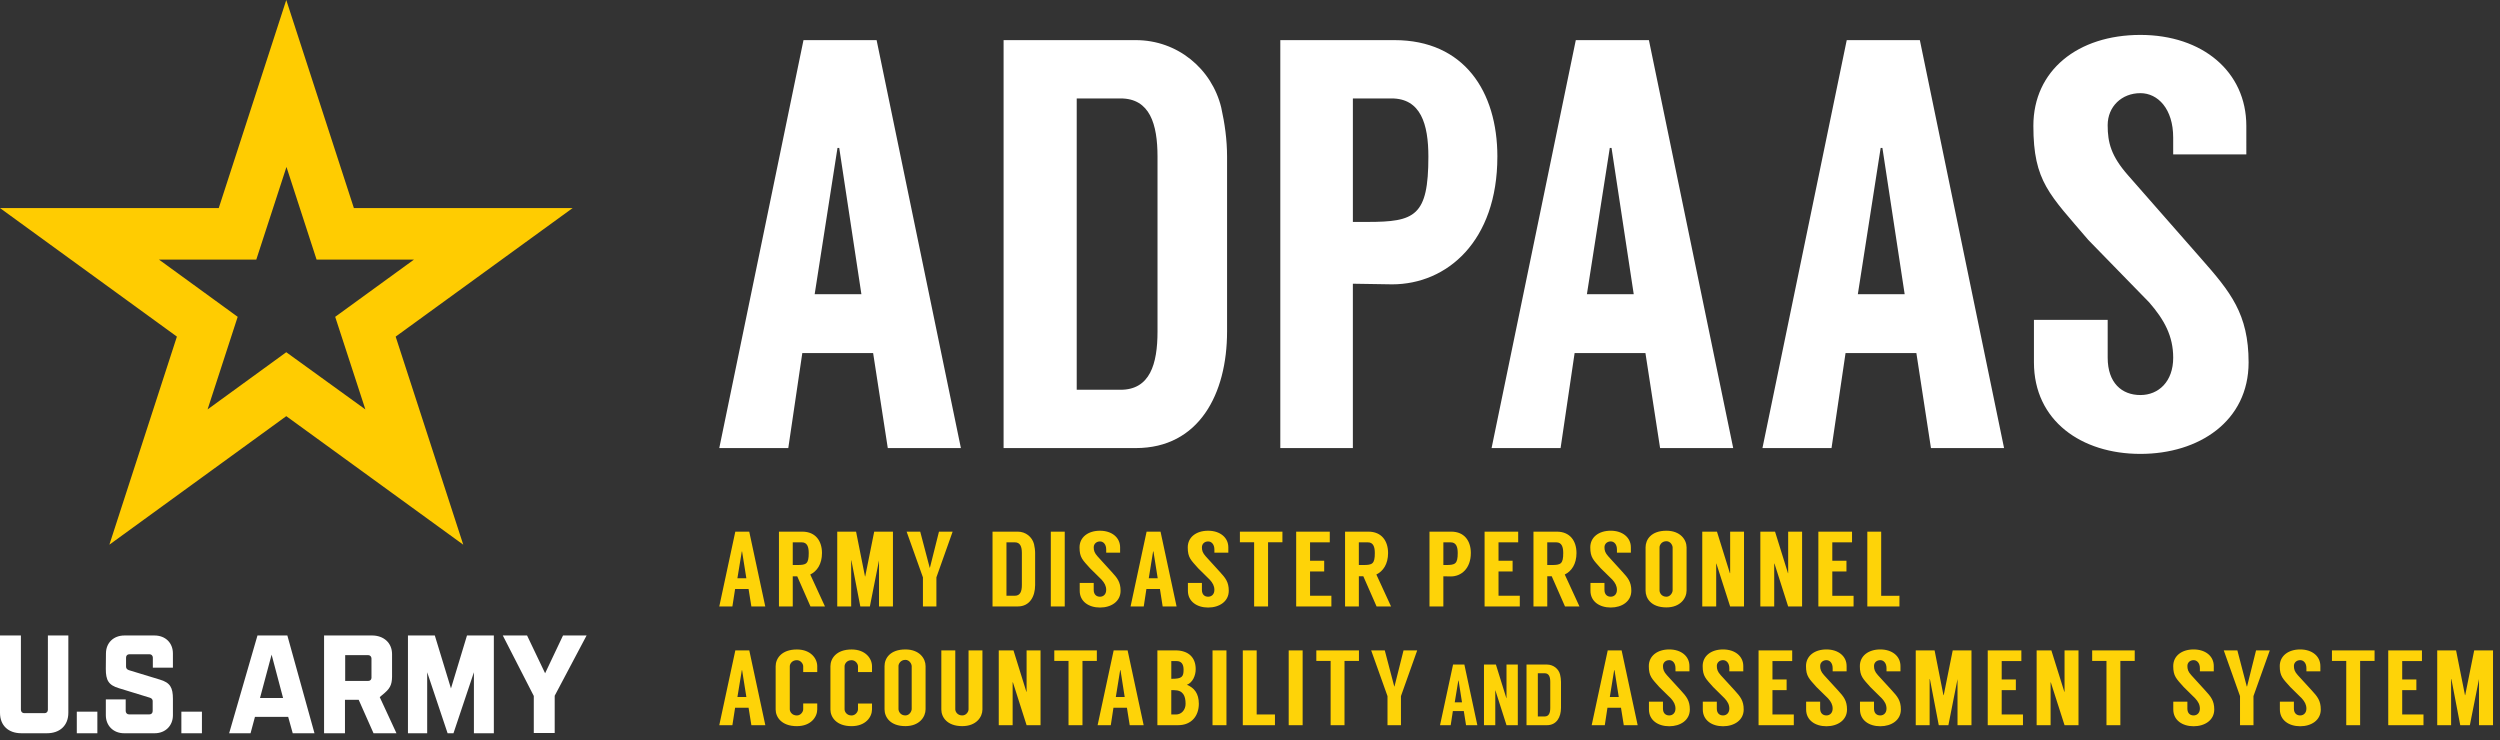<svg xmlns="http://www.w3.org/2000/svg" width="179" height="53">
  <rect width="100%" height="100%" fill="#333333" stroke="none"/>
  <g fill="none" fill-rule="evenodd">
    <path fill="#FFF" d="M3.421 45.5h1.472v5.536c0 .916-.616 1.464-1.523 1.464H1.523C.606 52.5 0 51.952 0 51.036V45.5h1.497v5.324c0 .129.1.238.23.238h1.472c.125 0 .23-.098.23-.238V45.5h-.01Zm2.078 5.453h1.472V52.5H5.499v-1.547Zm2.088-4.17c0-.735.521-1.283 1.327-1.283h2.139c.811 0 1.327.548 1.327 1.283v1.024h-1.437v-.724c0-.124-.095-.238-.225-.238H9.255c-.135 0-.23.098-.23.238v.647c0 .103.05.202.205.254l2.209.673c.751.222.942.574.942 1.387v1.169c0 .724-.516 1.288-1.312 1.288H8.89c-.796 0-1.312-.564-1.312-1.288V50.079H9v.833c0 .124.095.238.23.238h1.472c.135 0 .23-.098.23-.238v-.724c0-.098-.07-.197-.205-.233l-2.209-.678c-.751-.222-.942-.574-.942-1.381l.01-1.112Zm5.399 4.17h1.472V52.5h-1.472v-1.547Zm7.648.373h-2.379L17.94 52.5h-1.533l2.028-7h2.139l1.943 7h-1.558l-.326-1.174Zm-.366-1.35-.821-3.104-.831 3.104h1.653Zm7.287-.373-.366.31L28.387 52.5h-1.643l-1.062-2.395h-.982V52.5h-1.497v-7h3.431c.846 0 1.437.533 1.437 1.335v1.371c.015.698-.06.999-.516 1.397Zm-.957-1.071v-1.387c0-.124-.095-.238-.23-.238h-1.653v1.847h1.653c.135 0 .23-.098.23-.222ZM33.436 45.5h1.923v7h-1.427v-4.367L32.469 52.5h-.421l-1.462-4.367V52.5h-1.377v-7h1.923l1.157 3.792L33.436 45.5ZM42 45.5l-2.284 4.315v2.67h-1.497v-2.654L36 45.5h1.738l1.292 2.706L40.312 45.5H42Z"/>
    <path fill="#FFCC01" d="M41 14.898H25.338L20.497 0l-4.835 14.898H0l12.666 9.203L7.831 39l12.666-9.203L33.169 39l-4.84-14.898L41 14.898ZM20.497 25.218l-5.635 4.097 2.156-6.63-5.635-4.097h6.967l2.161-6.635 2.156 6.635h6.972l-5.64 4.097 2.161 6.63-5.665-4.097Z"/>
    <path fill="#FFF" d="M63.565 32.082h5.235L62.765 2.873h-5.235L51.5 32.082h4.941l1.004-6.802h5.071l1.049 6.802Zm-5.235-11.017 1.634-10.474h.125L61.676 21.065h-3.347ZM87.444 7.715c-.674-2.796-3.142-4.842-6.12-4.842h-9.467V32.082h9.467c4.526 0 6.534-3.881 6.534-8.345V11.218c0-1.209-.165-2.379-.415-3.503ZM77.093 27.907V7.048H80.235c2.098 0 2.643 1.836 2.643 4.17V23.737c0 2.339-.545 4.17-2.643 4.17h-3.142Zm30.119-16.689c0-4.672-2.388-8.345-7.369-8.345h-8.173V32.082h5.195V20.314c.335 0 2.473.045 2.808.045 3.937 0 7.538-3.09 7.538-9.141Zm-10.346 4.672V7.048h2.768c2.093 0 2.638 1.836 2.638 4.17 0 4.259-.964 4.672-4.356 4.672h-1.049Zm21.996 16.192h5.235l-6.035-29.209h-5.235l-6.03 29.209h4.941l1.004-6.802h5.071l1.049 6.802Zm-5.24-11.017 1.639-10.474h.125l1.589 10.474h-3.352Zm24.634 11.017h5.235l-6.03-29.209h-5.235l-6.035 29.209h4.946l1.004-6.802h5.071l1.044 6.802Zm-5.235-11.017 1.634-10.474h.125l1.594 10.474h-3.352Zm27.816-10.012V9.009C160.835 5.127 157.693 2.5 153.252 2.5c-4.481 0-7.663 2.543-7.663 6.509 0 4.006 1.169 4.921 3.937 8.175l4.356 4.468c1.089 1.249 1.719 2.418 1.719 3.961 0 1.712-1.049 2.672-2.348 2.672-1.339 0-2.343-.876-2.343-2.672v-2.712h-5.28v3.045c0 4.175 3.392 6.553 7.623 6.553C157.443 32.5 161 30.161 161 25.947c0-3.463-1.299-5.046-3.392-7.424l-5.235-5.966c-1.214-1.378-1.464-2.339-1.464-3.593 0-1.334 1.004-2.294 2.343-2.294 1.259 0 2.348 1.13 2.348 3.175v1.209h5.235Z"/>
    <path fill="#FED308" d="M53.796 43.423h.998l-1.148-5.356h-.998L51.5 43.423h.939l.195-1.249h.964l.2 1.249Zm-.998-2.02.315-1.919h.02l.305 1.919h-.639Zm6.27 2.02-1.053-2.288c.479-.23.839-.742.839-1.537 0-.857-.454-1.532-1.413-1.532H55.773v5.356h.988v-2.159h.32l.949 2.159h1.038Zm-2.306-4.591h.649c.389 0 .494.335.494.766 0 .78-.175.857-.824.857h-.32v-1.623Zm5.831-.766-.644 3.207h-.015l-.639-3.207h-1.348v5.356h.998v-3.298h.015l.639 3.298h.684l.654-3.298v3.298h.998V38.067zm4.453 3.274 1.163-3.274h-.978l-.649 2.585h-.015l-.679-2.585h-.974l1.168 3.274v2.082h.964zm6.989-2.384c-.13-.512-.599-.89-1.163-.89h-1.807v5.356h1.807c.859 0 1.243-.713 1.243-1.532v-2.293c0-.22-.035-.436-.08-.641Zm-1.972 3.7v-3.825h.599c.399 0 .504.335.504.766v2.293c0 .431-.105.766-.504.766h-.599Zm3.175.766h.997v-5.354h-.997zm4.962-3.853v-.378C80.201 38.483 79.602 38 78.758 38c-.854 0-1.463.464-1.463 1.192 0 .737.225.905.754 1.498l.829.819c.205.23.325.445.325.728 0 .316-.2.488-.444.488-.255 0-.449-.158-.449-.488v-.498h-1.003v.56c0 .766.644 1.201 1.453 1.201.799 0 1.473-.431 1.473-1.201 0-.637-.245-.924-.644-1.359l-.998-1.096c-.23-.254-.28-.426-.28-.656 0-.249.195-.421.449-.421.24 0 .444.206.444.579v.225h.998Zm3.045 3.853h.998l-1.148-5.356h-.998l-1.148 5.356h.944l.19-1.249h.969l.195 1.249Zm-.993-2.02.31-1.919h.025l.305 1.919h-.639Zm5.696-1.833v-.378C87.949 38.483 87.35 38 86.501 38c-.854 0-1.458.464-1.458 1.192 0 .737.225.905.749 1.498l.829.819c.21.23.329.445.329.728 0 .316-.2.488-.449.488-.255 0-.444-.158-.444-.488v-.498h-1.003v.56c0 .766.644 1.201 1.448 1.201.799 0 1.478-.431 1.478-1.201 0-.637-.245-.924-.644-1.359l-.998-1.096c-.23-.254-.28-.426-.28-.656 0-.249.19-.421.444-.421.24 0 .449.206.449.579v.225h.998Zm3.874-1.503h-3.045v.761h1.018v4.595h.998V38.828h1.028zm3.39.766v-.766h-2.406v5.356h2.521v-.766h-1.528V40.915h1.013v-.766h-1.013v-1.316zm4.388 4.591-1.053-2.288c.479-.23.839-.742.839-1.537 0-.857-.454-1.532-1.413-1.532h-1.667v5.356h.988v-2.159h.32l.949 2.159h1.038Zm-2.306-4.591h.649c.389 0 .494.335.494.766 0 .78-.175.857-.824.857h-.32v-1.623Zm8.018.766c0-.857-.454-1.532-1.403-1.532h-1.558v5.356h.993v-2.159c.06 0 .469.01.534.01.749 0 1.433-.565 1.433-1.675Zm-1.967.857v-1.623h.524c.399 0 .504.335.504.766 0 .78-.185.857-.829.857h-.2Zm5.357-1.623v-.766h-2.406v5.356h2.521v-.766h-1.523V40.915h1.008v-.766h-1.008v-1.316zm4.388 4.591-1.053-2.288c.479-.23.839-.742.839-1.537 0-.857-.454-1.532-1.413-1.532h-1.667v5.356h.988v-2.159h.32l.949 2.159h1.038Zm-2.306-4.591h.649c.389 0 .494.335.494.766 0 .78-.175.857-.824.857h-.32v-1.623Zm5.986.737v-.378c0-.708-.599-1.192-1.443-1.192-.854 0-1.463.464-1.463 1.192 0 .737.225.905.749 1.498l.834.819c.205.23.325.445.325.728 0 .316-.2.488-.444.488-.255 0-.449-.158-.449-.488v-.498h-1.003v.56c0 .766.644 1.201 1.453 1.201.794 0 1.473-.431 1.473-1.201 0-.637-.245-.924-.644-1.359l-.998-1.096c-.23-.254-.28-.426-.28-.656 0-.249.195-.421.449-.421.24 0 .444.206.444.579v.225h.998ZM119.316 38c-1.103 0-1.493.641-1.493 1.192v3.092c0 .55.389 1.206 1.493 1.206.993 0 1.443-.656 1.443-1.206v-3.092c0-.55-.449-1.192-1.443-1.192Zm.444 4.27c0 .158-.16.455-.444.455-.354 0-.494-.282-.494-.455v-3.083c0-.148.14-.436.494-.436.285 0 .444.287.444.45v3.068Zm4.119-4.203v2.968h-.02l-.924-2.968h-1.053v5.356h.998v-3.068h.015l.983 3.068h.993V38.067zm4.154 0v2.968h-.015l-.924-2.968h-1.053v5.356h.993v-3.068h.02l.978 3.068h.998V38.067zm4.573.766v-.766h-2.411v5.356h2.521v-.766h-1.523V40.915h1.013v-.766h-1.013v-1.316zm2.087 3.825V38.067h-.993v5.356H136v-.766zm-80.894 9.266h.999l-1.149-5.356h-.999L51.5 51.923h.939l.195-1.249h.964l.2 1.249Zm-.999-2.02.315-1.919h.02l.305 1.919h-.639Zm5.715-1.785v-.416c0-.546-.455-1.201-1.459-1.201-1.104 0-1.519.656-1.519 1.201v3.097c0 .536.415 1.192 1.519 1.192 1.004 0 1.459-.656 1.459-1.201v-.421H57.509v.421c0 .163-.17.436-.455.436-.35 0-.505-.273-.505-.436v-3.087c0-.163.155-.436.505-.436.285 0 .455.273.455.436v.416h1.004Zm3.921 0v-.416c0-.546-.455-1.201-1.464-1.201-1.099 0-1.514.656-1.514 1.201v3.097c0 .536.415 1.192 1.514 1.192 1.009 0 1.464-.656 1.464-1.201v-.421h-1.004v.421c0 .163-.17.436-.46.436-.35 0-.5-.273-.5-.436v-3.087c0-.163.15-.436.5-.436.29 0 .46.273.46.436v.416H62.435ZM64.827 46.5c-1.099 0-1.494.641-1.494 1.192v3.092c0 .55.395 1.206 1.494 1.206.999 0 1.444-.656 1.444-1.206v-3.092c0-.55-.445-1.192-1.444-1.192Zm.45 4.265c0 .163-.16.46-.45.46-.35 0-.495-.282-.495-.46v-3.083c0-.144.145-.436.495-.436.29 0 .45.292.45.455v3.064Zm4.071-4.198v4.222c0 .163-.16.436-.45.436-.35 0-.5-.273-.5-.436V46.567h-.999v4.232c0 .541.405 1.192 1.499 1.192.999 0 1.444-.651 1.444-1.192V46.567h-.994Zm4.156 0v2.968h-.015l-.924-2.968h-1.054v5.356h.994v-3.068h.02l.979 3.068h.999V46.567zm5.03 0h-3.047v.756h1.019v4.6h.999v-4.6h1.029zm2.353 5.356h.999l-1.149-5.356h-.999l-1.149 5.356h.944l.19-1.249h.964l.2 1.249Zm-.994-2.02.31-1.919h.025l.3 1.919h-.634Zm5.09-.871c.415-.163.629-.665.629-1.12 0-.847-.525-1.345-1.454-1.345h-1.289v5.356h1.484c.959 0 1.484-.665 1.484-1.532 0-.742-.335-1.149-.854-1.359Zm-1.119-1.699h.375c.355 0 .505.23.505.613 0 .512-.12.656-.829.656h-.05v-1.268Zm0 3.825V49.415h.2c.639 0 .824.402.824.977 0 .431-.29.766-.689.766h-.335Zm2.952.766h.998v-5.354H86.817zm3.162-.766V46.567h-.994v5.356h2.303v-.766zm2.293.766h.998v-5.354h-.998zm5.03-5.356h-3.052v.756h1.024v4.6h.994v-4.6h1.034zm3.007 3.274 1.164-3.274h-.979l-.649 2.585h-.015l-.679-2.585h-.974l1.169 3.274v2.082h.964zm4.661 2.082h.809l-.929-4.342h-.809l-.934 4.342h.764l.155-1.01h.784l.16 1.01Zm-.809-1.637.255-1.556h.02l.245 1.556h-.52Zm3.706-2.705v2.408h-.01l-.749-2.408h-.854v4.342h.809v-2.489h.01l.794 2.489h.809v-4.342zm3.836.718c-.1-.412-.485-.718-.944-.718h-1.459v4.342h1.459c.699 0 1.009-.579 1.009-1.24v-1.862c0-.177-.025-.354-.065-.522Zm-1.593 3.001v-3.097h.485c.32 0 .405.273.405.617v1.862c0 .345-.085.617-.405.617h-.485Zm6.154.622h.994l-1.149-5.356h-.994l-1.149 5.356h.939l.19-1.249h.969l.2 1.249Zm-.999-2.02.31-1.919h.025l.305 1.919h-.639Zm5.7-1.838v-.373c0-.713-.599-1.192-1.444-1.192-.854 0-1.464.464-1.464 1.192 0 .732.225.905.749 1.498l.834.819c.205.23.325.445.325.728 0 .311-.2.488-.445.488-.26 0-.45-.158-.45-.488v-.498h-1.004v.56c0 .766.644 1.201 1.454 1.201.794 0 1.474-.431 1.474-1.201 0-.637-.245-.929-.644-1.364l-.999-1.091c-.23-.254-.28-.431-.28-.661 0-.244.19-.416.45-.416.24 0 .445.206.445.579v.22h.999Zm3.856 0v-.373c0-.713-.599-1.192-1.449-1.192-.854 0-1.459.464-1.459 1.192 0 .732.225.905.749 1.498l.829.819c.21.23.33.445.33.728 0 .311-.2.488-.45.488-.255 0-.445-.158-.445-.488v-.498h-1.004v.56c0 .766.644 1.201 1.449 1.201.799 0 1.479-.431 1.479-1.201 0-.637-.25-.929-.644-1.364l-.999-1.091c-.23-.254-.28-.431-.28-.661 0-.244.19-.416.445-.416.24 0 .45.206.45.579v.22h.999Zm3.502-.732v-.766h-2.408v5.356h2.523v-.766h-1.529V49.415h1.014v-.766h-1.014v-1.316zm3.896.732v-.373c0-.713-.599-1.192-1.444-1.192-.854 0-1.464.464-1.464 1.192 0 .732.225.905.749 1.498l.834.819c.205.23.325.445.325.728 0 .311-.2.488-.445.488-.255 0-.45-.158-.45-.488v-.498h-1.004v.56c0 .766.644 1.201 1.454 1.201.799 0 1.474-.431 1.474-1.201 0-.637-.245-.929-.644-1.364l-.999-1.091c-.23-.254-.28-.431-.28-.661 0-.244.195-.416.45-.416.24 0 .445.206.445.579v.22h.999Zm3.856 0v-.373c0-.713-.599-1.192-1.444-1.192-.854 0-1.464.464-1.464 1.192 0 .732.225.905.749 1.498l.829.819c.21.23.33.445.33.728 0 .311-.2.488-.445.488-.26 0-.45-.158-.45-.488v-.498h-1.004v.56c0 .766.644 1.201 1.454 1.201.794 0 1.474-.431 1.474-1.201 0-.637-.245-.929-.644-1.364l-.999-1.091c-.23-.254-.28-.431-.28-.661 0-.244.19-.416.45-.416.235 0 .445.206.445.579v.22h.999Zm3.741-1.498-.644 3.207h-.02l-.634-3.207h-1.349v5.356h.994v-3.298h.02l.634 3.298h.689l.654-3.298v3.298h.999V46.567zm4.915.766v-.766h-2.408v5.356h2.523v-.766h-1.524V49.415h1.014v-.766h-1.014v-1.316zm3.092-.766v2.968h-.015l-.929-2.968h-1.054v5.356h.999v-3.068h.015l.984 3.068h.999V46.567zm5.025 0h-3.047v.756h1.024v4.6h.994v-4.6h1.029zm5.66 1.498v-.373c0-.713-.594-1.192-1.444-1.192-.854 0-1.459.464-1.459 1.192 0 .732.225.905.749 1.498l.829.819c.21.23.33.445.33.728 0 .311-.2.488-.45.488-.255 0-.445-.158-.445-.488v-.498h-1.009v.56c0 .766.649 1.201 1.454 1.201.799 0 1.479-.431 1.479-1.201 0-.637-.25-.929-.649-1.364l-.994-1.091c-.235-.254-.28-.431-.28-.661 0-.244.19-.416.445-.416.24 0 .45.206.45.579v.22h.994Zm2.842 1.776 1.169-3.274h-.984l-.644 2.585h-.02l-.674-2.585h-.974l1.164 3.274v2.082h.964zm4.79-1.776v-.373c0-.713-.599-1.192-1.444-1.192-.854 0-1.464.464-1.464 1.192 0 .732.225.905.754 1.498l.829.819c.205.23.325.445.325.728 0 .311-.2.488-.445.488-.255 0-.45-.158-.45-.488v-.498h-1.004v.56c0 .766.644 1.201 1.454 1.201.799 0 1.474-.431 1.474-1.201 0-.637-.245-.929-.644-1.364l-.999-1.091c-.23-.254-.28-.431-.28-.661 0-.244.195-.416.45-.416.24 0 .445.206.445.579v.22h.999Zm3.881-1.498h-3.052v.756h1.024v4.6h.994v-4.6h1.034zm3.392.766v-.766h-2.413v5.356h2.523v-.766h-1.524V49.415h1.014v-.766h-1.014v-1.316zm3.741-.766-.644 3.207h-.015l-.639-3.207h-1.349v5.356h.994v-3.298h.02l.634 3.298h.689l.654-3.298v3.298H178.5V46.567z"/>
  </g>
</svg>
